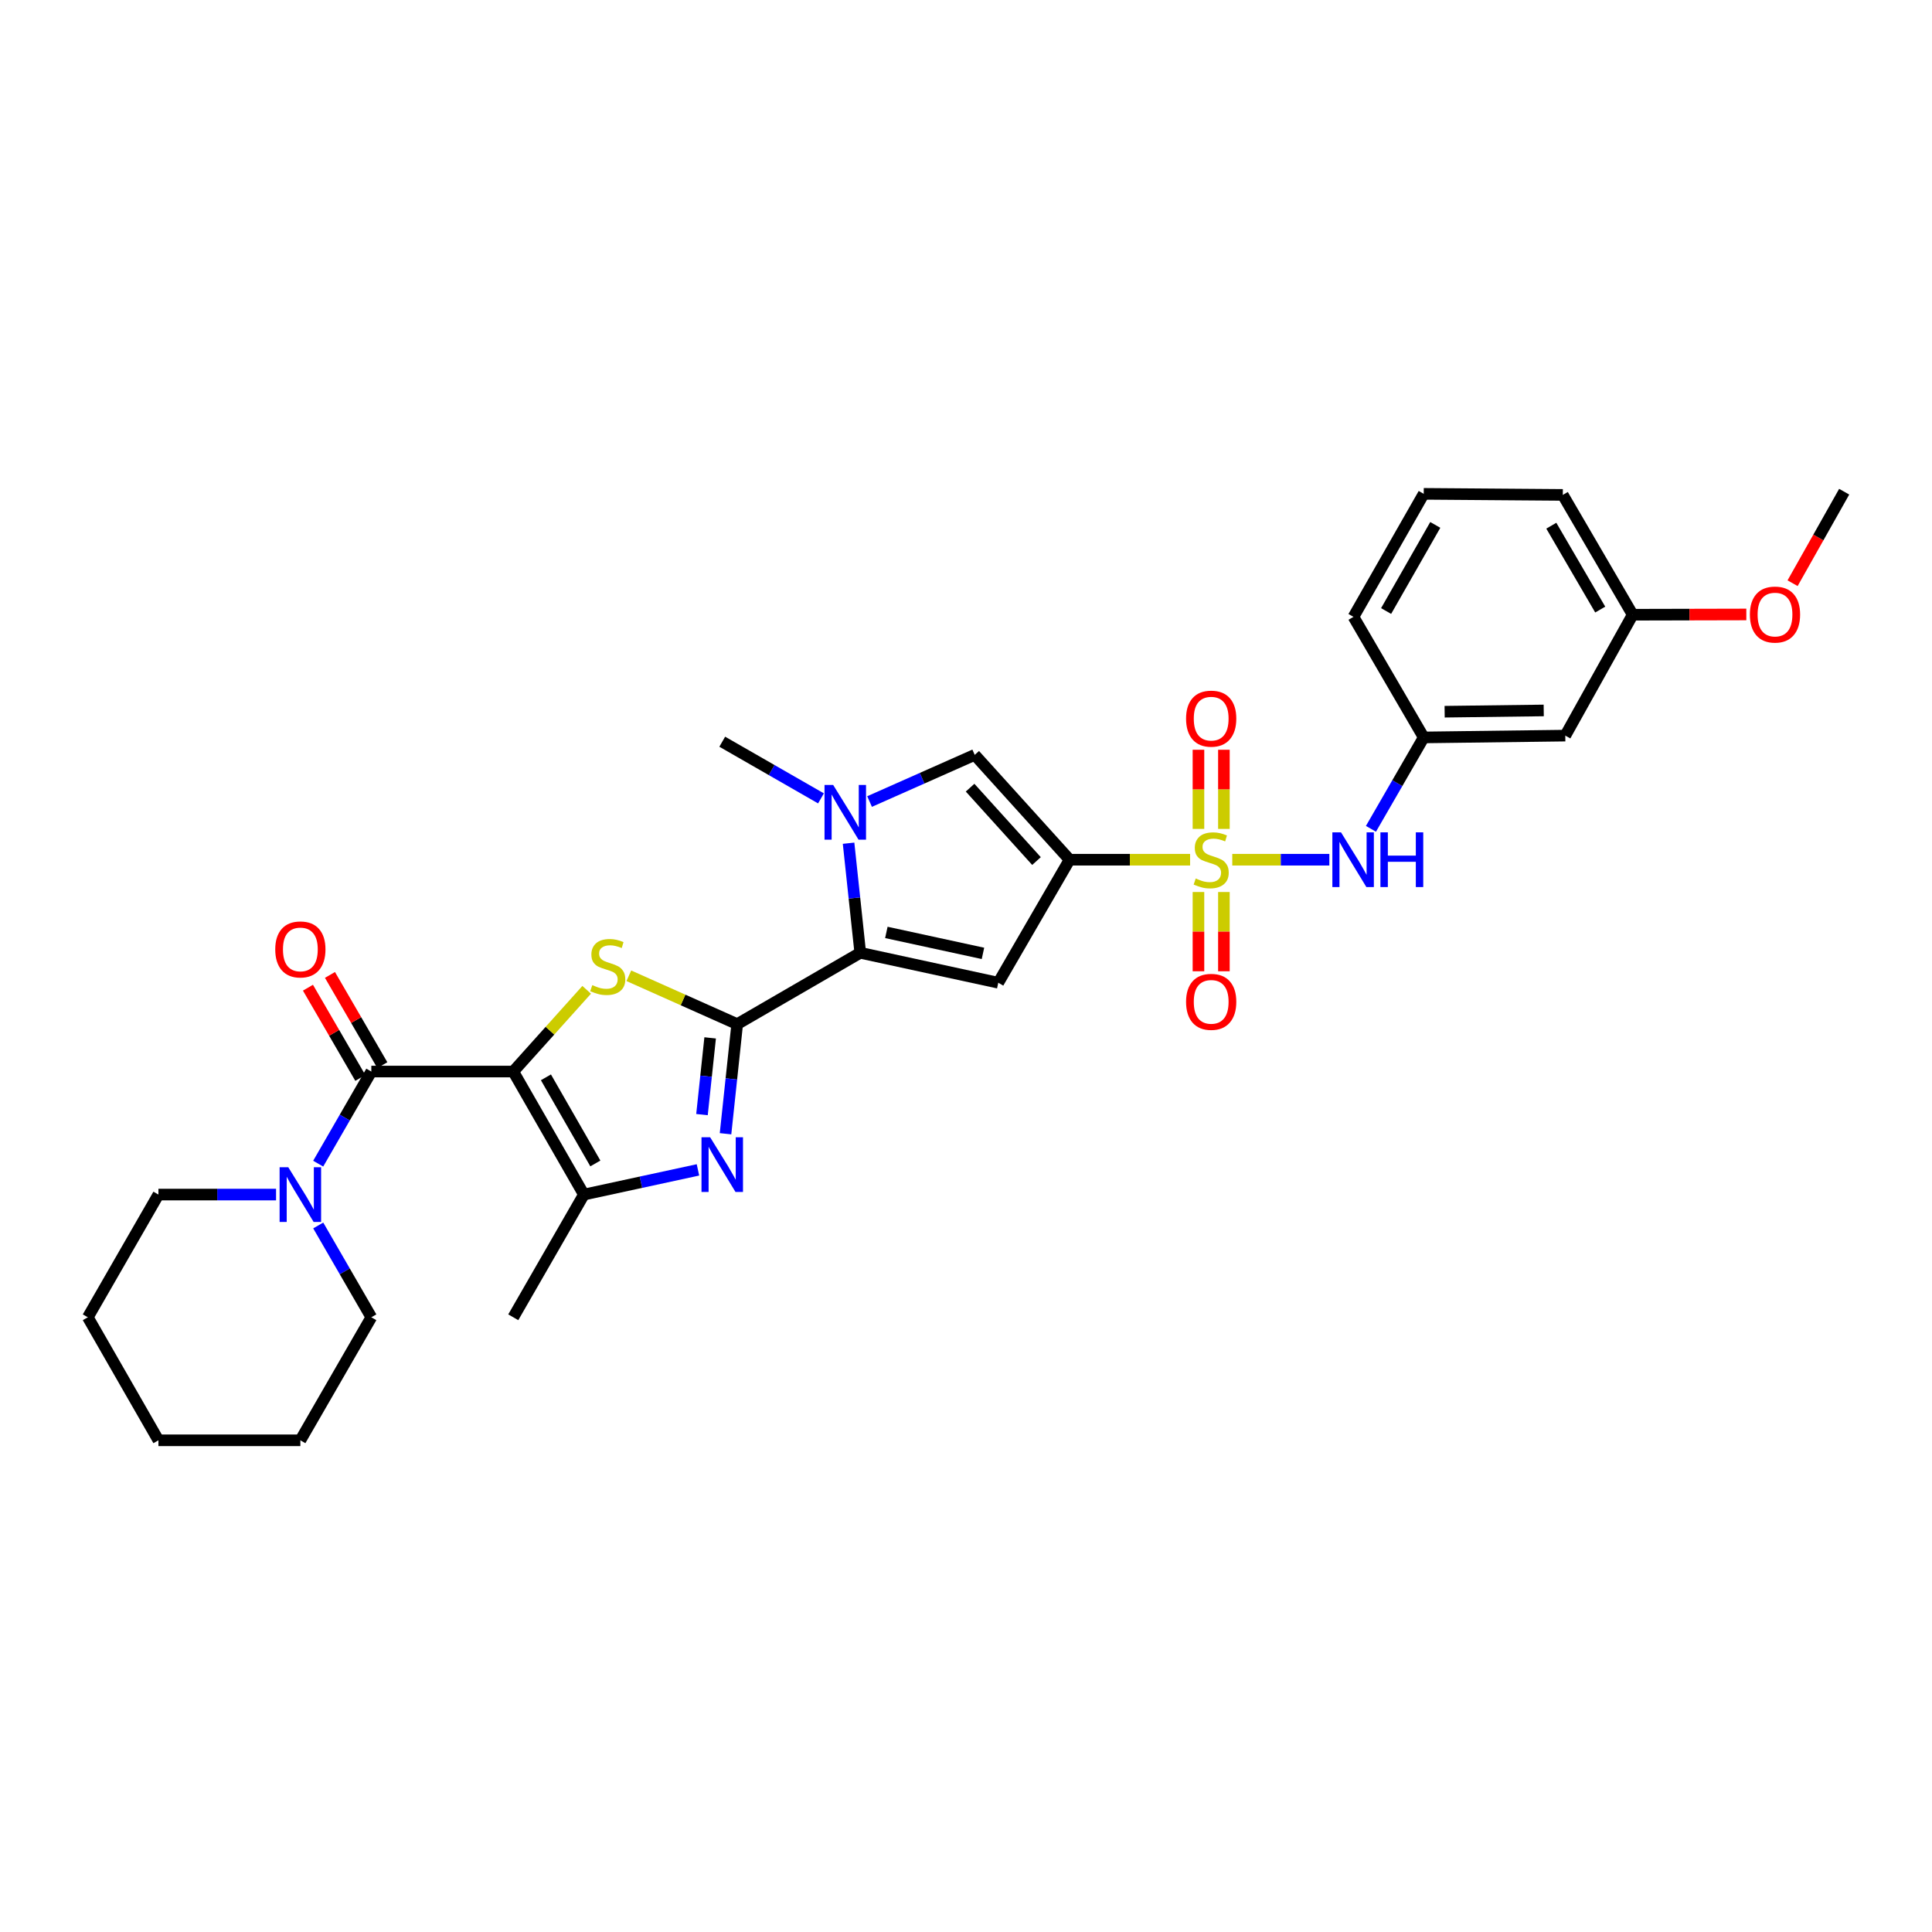 <?xml version='1.0' encoding='iso-8859-1'?>
<svg version='1.1' baseProfile='full'
              xmlns='http://www.w3.org/2000/svg'
                      xmlns:rdkit='http://www.rdkit.org/xml'
                      xmlns:xlink='http://www.w3.org/1999/xlink'
                  xml:space='preserve'
width='1000px' height='1000px' viewBox='0 0 1000 1000'>
<!-- END OF HEADER -->
<rect style='opacity:1.0;fill:#FFFFFF;stroke:none' width='1000' height='1000' x='0' y='0'> </rect>
<path class='bond-3' d='M 265.666,554.629 L 284.665,533.478' style='fill:none;fill-rule:evenodd;stroke:#000000;stroke-width:6px;stroke-linecap:butt;stroke-linejoin:miter;stroke-opacity:1' />
<path class='bond-3' d='M 284.665,533.478 L 303.663,512.328' style='fill:none;fill-rule:evenodd;stroke:#CCCC00;stroke-width:6px;stroke-linecap:butt;stroke-linejoin:miter;stroke-opacity:1' />
<path class='bond-7' d='M 265.666,554.629 L 192.197,554.629' style='fill:none;fill-rule:evenodd;stroke:#000000;stroke-width:6px;stroke-linecap:butt;stroke-linejoin:miter;stroke-opacity:1' />
<path class='bond-8' d='M 265.666,554.629 L 302.215,618.308' style='fill:none;fill-rule:evenodd;stroke:#000000;stroke-width:6px;stroke-linecap:butt;stroke-linejoin:miter;stroke-opacity:1' />
<path class='bond-8' d='M 282.572,557.624 L 308.155,602.2' style='fill:none;fill-rule:evenodd;stroke:#000000;stroke-width:6px;stroke-linecap:butt;stroke-linejoin:miter;stroke-opacity:1' />
<path class='bond-0' d='M 615.994,444.984 L 584.806,444.984' style='fill:none;fill-rule:evenodd;stroke:#CCCC00;stroke-width:6px;stroke-linecap:butt;stroke-linejoin:miter;stroke-opacity:1' />
<path class='bond-0' d='M 584.806,444.984 L 553.619,444.984' style='fill:none;fill-rule:evenodd;stroke:#000000;stroke-width:6px;stroke-linecap:butt;stroke-linejoin:miter;stroke-opacity:1' />
<path class='bond-11' d='M 637.822,444.984 L 662.943,444.984' style='fill:none;fill-rule:evenodd;stroke:#CCCC00;stroke-width:6px;stroke-linecap:butt;stroke-linejoin:miter;stroke-opacity:1' />
<path class='bond-11' d='M 662.943,444.984 L 688.065,444.984' style='fill:none;fill-rule:evenodd;stroke:#0000FF;stroke-width:6px;stroke-linecap:butt;stroke-linejoin:miter;stroke-opacity:1' />
<path class='bond-13' d='M 633.491,429.036 L 633.491,408.556' style='fill:none;fill-rule:evenodd;stroke:#CCCC00;stroke-width:6px;stroke-linecap:butt;stroke-linejoin:miter;stroke-opacity:1' />
<path class='bond-13' d='M 633.491,408.556 L 633.491,388.076' style='fill:none;fill-rule:evenodd;stroke:#FF0000;stroke-width:6px;stroke-linecap:butt;stroke-linejoin:miter;stroke-opacity:1' />
<path class='bond-13' d='M 620.32,429.036 L 620.32,408.556' style='fill:none;fill-rule:evenodd;stroke:#CCCC00;stroke-width:6px;stroke-linecap:butt;stroke-linejoin:miter;stroke-opacity:1' />
<path class='bond-13' d='M 620.32,408.556 L 620.32,388.076' style='fill:none;fill-rule:evenodd;stroke:#FF0000;stroke-width:6px;stroke-linecap:butt;stroke-linejoin:miter;stroke-opacity:1' />
<path class='bond-14' d='M 620.32,461.701 L 620.32,482.215' style='fill:none;fill-rule:evenodd;stroke:#CCCC00;stroke-width:6px;stroke-linecap:butt;stroke-linejoin:miter;stroke-opacity:1' />
<path class='bond-14' d='M 620.32,482.215 L 620.32,502.729' style='fill:none;fill-rule:evenodd;stroke:#FF0000;stroke-width:6px;stroke-linecap:butt;stroke-linejoin:miter;stroke-opacity:1' />
<path class='bond-14' d='M 633.491,461.701 L 633.491,482.215' style='fill:none;fill-rule:evenodd;stroke:#CCCC00;stroke-width:6px;stroke-linecap:butt;stroke-linejoin:miter;stroke-opacity:1' />
<path class='bond-14' d='M 633.491,482.215 L 633.491,502.729' style='fill:none;fill-rule:evenodd;stroke:#FF0000;stroke-width:6px;stroke-linecap:butt;stroke-linejoin:miter;stroke-opacity:1' />
<path class='bond-1' d='M 553.619,444.984 L 516.705,508.663' style='fill:none;fill-rule:evenodd;stroke:#000000;stroke-width:6px;stroke-linecap:butt;stroke-linejoin:miter;stroke-opacity:1' />
<path class='bond-33' d='M 553.619,444.984 L 504.515,390.721' style='fill:none;fill-rule:evenodd;stroke:#000000;stroke-width:6px;stroke-linecap:butt;stroke-linejoin:miter;stroke-opacity:1' />
<path class='bond-33' d='M 536.488,445.681 L 502.115,407.698' style='fill:none;fill-rule:evenodd;stroke:#000000;stroke-width:6px;stroke-linecap:butt;stroke-linejoin:miter;stroke-opacity:1' />
<path class='bond-2' d='M 381.575,530.087 L 353.531,517.571' style='fill:none;fill-rule:evenodd;stroke:#000000;stroke-width:6px;stroke-linecap:butt;stroke-linejoin:miter;stroke-opacity:1' />
<path class='bond-2' d='M 353.531,517.571 L 325.487,505.054' style='fill:none;fill-rule:evenodd;stroke:#CCCC00;stroke-width:6px;stroke-linecap:butt;stroke-linejoin:miter;stroke-opacity:1' />
<path class='bond-4' d='M 381.575,530.087 L 445.269,493.166' style='fill:none;fill-rule:evenodd;stroke:#000000;stroke-width:6px;stroke-linecap:butt;stroke-linejoin:miter;stroke-opacity:1' />
<path class='bond-31' d='M 381.575,530.087 L 378.555,558.455' style='fill:none;fill-rule:evenodd;stroke:#000000;stroke-width:6px;stroke-linecap:butt;stroke-linejoin:miter;stroke-opacity:1' />
<path class='bond-31' d='M 378.555,558.455 L 375.535,586.823' style='fill:none;fill-rule:evenodd;stroke:#0000FF;stroke-width:6px;stroke-linecap:butt;stroke-linejoin:miter;stroke-opacity:1' />
<path class='bond-31' d='M 367.572,537.204 L 365.458,557.061' style='fill:none;fill-rule:evenodd;stroke:#000000;stroke-width:6px;stroke-linecap:butt;stroke-linejoin:miter;stroke-opacity:1' />
<path class='bond-31' d='M 365.458,557.061 L 363.345,576.918' style='fill:none;fill-rule:evenodd;stroke:#0000FF;stroke-width:6px;stroke-linecap:butt;stroke-linejoin:miter;stroke-opacity:1' />
<path class='bond-6' d='M 445.269,493.166 L 516.705,508.663' style='fill:none;fill-rule:evenodd;stroke:#000000;stroke-width:6px;stroke-linecap:butt;stroke-linejoin:miter;stroke-opacity:1' />
<path class='bond-6' d='M 458.777,482.619 L 508.782,493.468' style='fill:none;fill-rule:evenodd;stroke:#000000;stroke-width:6px;stroke-linecap:butt;stroke-linejoin:miter;stroke-opacity:1' />
<path class='bond-9' d='M 445.269,493.166 L 442.244,464.806' style='fill:none;fill-rule:evenodd;stroke:#000000;stroke-width:6px;stroke-linecap:butt;stroke-linejoin:miter;stroke-opacity:1' />
<path class='bond-9' d='M 442.244,464.806 L 439.218,436.445' style='fill:none;fill-rule:evenodd;stroke:#0000FF;stroke-width:6px;stroke-linecap:butt;stroke-linejoin:miter;stroke-opacity:1' />
<path class='bond-5' d='M 361.261,605.531 L 331.738,611.92' style='fill:none;fill-rule:evenodd;stroke:#0000FF;stroke-width:6px;stroke-linecap:butt;stroke-linejoin:miter;stroke-opacity:1' />
<path class='bond-5' d='M 331.738,611.92 L 302.215,618.308' style='fill:none;fill-rule:evenodd;stroke:#000000;stroke-width:6px;stroke-linecap:butt;stroke-linejoin:miter;stroke-opacity:1' />
<path class='bond-12' d='M 192.197,554.629 L 178.445,578.469' style='fill:none;fill-rule:evenodd;stroke:#000000;stroke-width:6px;stroke-linecap:butt;stroke-linejoin:miter;stroke-opacity:1' />
<path class='bond-12' d='M 178.445,578.469 L 164.693,602.31' style='fill:none;fill-rule:evenodd;stroke:#0000FF;stroke-width:6px;stroke-linecap:butt;stroke-linejoin:miter;stroke-opacity:1' />
<path class='bond-15' d='M 197.892,551.323 L 184.34,527.972' style='fill:none;fill-rule:evenodd;stroke:#000000;stroke-width:6px;stroke-linecap:butt;stroke-linejoin:miter;stroke-opacity:1' />
<path class='bond-15' d='M 184.34,527.972 L 170.789,504.621' style='fill:none;fill-rule:evenodd;stroke:#FF0000;stroke-width:6px;stroke-linecap:butt;stroke-linejoin:miter;stroke-opacity:1' />
<path class='bond-15' d='M 186.501,557.934 L 172.949,534.583' style='fill:none;fill-rule:evenodd;stroke:#000000;stroke-width:6px;stroke-linecap:butt;stroke-linejoin:miter;stroke-opacity:1' />
<path class='bond-15' d='M 172.949,534.583 L 159.397,511.232' style='fill:none;fill-rule:evenodd;stroke:#FF0000;stroke-width:6px;stroke-linecap:butt;stroke-linejoin:miter;stroke-opacity:1' />
<path class='bond-20' d='M 302.215,618.308 L 265.666,681.82' style='fill:none;fill-rule:evenodd;stroke:#000000;stroke-width:6px;stroke-linecap:butt;stroke-linejoin:miter;stroke-opacity:1' />
<path class='bond-10' d='M 450.086,414.877 L 477.3,402.799' style='fill:none;fill-rule:evenodd;stroke:#0000FF;stroke-width:6px;stroke-linecap:butt;stroke-linejoin:miter;stroke-opacity:1' />
<path class='bond-10' d='M 477.3,402.799 L 504.515,390.721' style='fill:none;fill-rule:evenodd;stroke:#000000;stroke-width:6px;stroke-linecap:butt;stroke-linejoin:miter;stroke-opacity:1' />
<path class='bond-19' d='M 424.937,413.239 L 399.385,398.574' style='fill:none;fill-rule:evenodd;stroke:#0000FF;stroke-width:6px;stroke-linecap:butt;stroke-linejoin:miter;stroke-opacity:1' />
<path class='bond-19' d='M 399.385,398.574 L 373.833,383.909' style='fill:none;fill-rule:evenodd;stroke:#000000;stroke-width:6px;stroke-linecap:butt;stroke-linejoin:miter;stroke-opacity:1' />
<path class='bond-16' d='M 709.6,428.996 L 723.258,405.344' style='fill:none;fill-rule:evenodd;stroke:#0000FF;stroke-width:6px;stroke-linecap:butt;stroke-linejoin:miter;stroke-opacity:1' />
<path class='bond-16' d='M 723.258,405.344 L 736.917,381.692' style='fill:none;fill-rule:evenodd;stroke:#000000;stroke-width:6px;stroke-linecap:butt;stroke-linejoin:miter;stroke-opacity:1' />
<path class='bond-21' d='M 164.715,634.302 L 178.456,658.061' style='fill:none;fill-rule:evenodd;stroke:#0000FF;stroke-width:6px;stroke-linecap:butt;stroke-linejoin:miter;stroke-opacity:1' />
<path class='bond-21' d='M 178.456,658.061 L 192.197,681.82' style='fill:none;fill-rule:evenodd;stroke:#000000;stroke-width:6px;stroke-linecap:butt;stroke-linejoin:miter;stroke-opacity:1' />
<path class='bond-22' d='M 142.889,618.308 L 112.446,618.308' style='fill:none;fill-rule:evenodd;stroke:#0000FF;stroke-width:6px;stroke-linecap:butt;stroke-linejoin:miter;stroke-opacity:1' />
<path class='bond-22' d='M 112.446,618.308 L 82.003,618.308' style='fill:none;fill-rule:evenodd;stroke:#000000;stroke-width:6px;stroke-linecap:butt;stroke-linejoin:miter;stroke-opacity:1' />
<path class='bond-17' d='M 736.917,381.692 L 810.189,380.755' style='fill:none;fill-rule:evenodd;stroke:#000000;stroke-width:6px;stroke-linecap:butt;stroke-linejoin:miter;stroke-opacity:1' />
<path class='bond-17' d='M 747.739,368.382 L 799.03,367.726' style='fill:none;fill-rule:evenodd;stroke:#000000;stroke-width:6px;stroke-linecap:butt;stroke-linejoin:miter;stroke-opacity:1' />
<path class='bond-25' d='M 736.917,381.692 L 700.558,319.285' style='fill:none;fill-rule:evenodd;stroke:#000000;stroke-width:6px;stroke-linecap:butt;stroke-linejoin:miter;stroke-opacity:1' />
<path class='bond-18' d='M 810.189,380.755 L 845.076,318.18' style='fill:none;fill-rule:evenodd;stroke:#000000;stroke-width:6px;stroke-linecap:butt;stroke-linejoin:miter;stroke-opacity:1' />
<path class='bond-23' d='M 845.076,318.18 L 874.485,318.113' style='fill:none;fill-rule:evenodd;stroke:#000000;stroke-width:6px;stroke-linecap:butt;stroke-linejoin:miter;stroke-opacity:1' />
<path class='bond-23' d='M 874.485,318.113 L 903.895,318.046' style='fill:none;fill-rule:evenodd;stroke:#FF0000;stroke-width:6px;stroke-linecap:butt;stroke-linejoin:miter;stroke-opacity:1' />
<path class='bond-34' d='M 845.076,318.18 L 808.908,256.162' style='fill:none;fill-rule:evenodd;stroke:#000000;stroke-width:6px;stroke-linecap:butt;stroke-linejoin:miter;stroke-opacity:1' />
<path class='bond-34' d='M 828.274,315.512 L 802.956,272.099' style='fill:none;fill-rule:evenodd;stroke:#000000;stroke-width:6px;stroke-linecap:butt;stroke-linejoin:miter;stroke-opacity:1' />
<path class='bond-29' d='M 192.197,681.82 L 155.465,745.499' style='fill:none;fill-rule:evenodd;stroke:#000000;stroke-width:6px;stroke-linecap:butt;stroke-linejoin:miter;stroke-opacity:1' />
<path class='bond-28' d='M 82.003,618.308 L 45.455,681.82' style='fill:none;fill-rule:evenodd;stroke:#000000;stroke-width:6px;stroke-linecap:butt;stroke-linejoin:miter;stroke-opacity:1' />
<path class='bond-27' d='M 927.838,301.869 L 941.192,278.185' style='fill:none;fill-rule:evenodd;stroke:#FF0000;stroke-width:6px;stroke-linecap:butt;stroke-linejoin:miter;stroke-opacity:1' />
<path class='bond-27' d='M 941.192,278.185 L 954.545,254.501' style='fill:none;fill-rule:evenodd;stroke:#000000;stroke-width:6px;stroke-linecap:butt;stroke-linejoin:miter;stroke-opacity:1' />
<path class='bond-24' d='M 736.917,255.613 L 700.558,319.285' style='fill:none;fill-rule:evenodd;stroke:#000000;stroke-width:6px;stroke-linecap:butt;stroke-linejoin:miter;stroke-opacity:1' />
<path class='bond-24' d='M 742.9,271.695 L 717.449,316.265' style='fill:none;fill-rule:evenodd;stroke:#000000;stroke-width:6px;stroke-linecap:butt;stroke-linejoin:miter;stroke-opacity:1' />
<path class='bond-26' d='M 736.917,255.613 L 808.908,256.162' style='fill:none;fill-rule:evenodd;stroke:#000000;stroke-width:6px;stroke-linecap:butt;stroke-linejoin:miter;stroke-opacity:1' />
<path class='bond-30' d='M 45.455,681.82 L 82.003,745.499' style='fill:none;fill-rule:evenodd;stroke:#000000;stroke-width:6px;stroke-linecap:butt;stroke-linejoin:miter;stroke-opacity:1' />
<path class='bond-32' d='M 155.465,745.499 L 82.003,745.499' style='fill:none;fill-rule:evenodd;stroke:#000000;stroke-width:6px;stroke-linecap:butt;stroke-linejoin:miter;stroke-opacity:1' />
<path  class='atom-1' d='M 618.906 454.704
Q 619.226 454.824, 620.546 455.384
Q 621.866 455.944, 623.306 456.304
Q 624.786 456.624, 626.226 456.624
Q 628.906 456.624, 630.466 455.344
Q 632.026 454.024, 632.026 451.744
Q 632.026 450.184, 631.226 449.224
Q 630.466 448.264, 629.266 447.744
Q 628.066 447.224, 626.066 446.624
Q 623.546 445.864, 622.026 445.144
Q 620.546 444.424, 619.466 442.904
Q 618.426 441.384, 618.426 438.824
Q 618.426 435.264, 620.826 433.064
Q 623.266 430.864, 628.066 430.864
Q 631.346 430.864, 635.066 432.424
L 634.146 435.504
Q 630.746 434.104, 628.186 434.104
Q 625.426 434.104, 623.906 435.264
Q 622.386 436.384, 622.426 438.344
Q 622.426 439.864, 623.186 440.784
Q 623.986 441.704, 625.106 442.224
Q 626.266 442.744, 628.186 443.344
Q 630.746 444.144, 632.266 444.944
Q 633.786 445.744, 634.866 447.384
Q 635.986 448.984, 635.986 451.744
Q 635.986 455.664, 633.346 457.784
Q 630.746 459.864, 626.386 459.864
Q 623.866 459.864, 621.946 459.304
Q 620.066 458.784, 617.826 457.864
L 618.906 454.704
' fill='#CCCC00'/>
<path  class='atom-4' d='M 306.573 509.903
Q 306.893 510.023, 308.213 510.583
Q 309.533 511.143, 310.973 511.503
Q 312.453 511.823, 313.893 511.823
Q 316.573 511.823, 318.133 510.543
Q 319.693 509.223, 319.693 506.943
Q 319.693 505.383, 318.893 504.423
Q 318.133 503.463, 316.933 502.943
Q 315.733 502.423, 313.733 501.823
Q 311.213 501.063, 309.693 500.343
Q 308.213 499.623, 307.133 498.103
Q 306.093 496.583, 306.093 494.023
Q 306.093 490.463, 308.493 488.263
Q 310.933 486.063, 315.733 486.063
Q 319.013 486.063, 322.733 487.623
L 321.813 490.703
Q 318.413 489.303, 315.853 489.303
Q 313.093 489.303, 311.573 490.463
Q 310.053 491.583, 310.093 493.543
Q 310.093 495.063, 310.853 495.983
Q 311.653 496.903, 312.773 497.423
Q 313.933 497.943, 315.853 498.543
Q 318.413 499.343, 319.933 500.143
Q 321.453 500.943, 322.533 502.583
Q 323.653 504.183, 323.653 506.943
Q 323.653 510.863, 321.013 512.983
Q 318.413 515.063, 314.053 515.063
Q 311.533 515.063, 309.613 514.503
Q 307.733 513.983, 305.493 513.063
L 306.573 509.903
' fill='#CCCC00'/>
<path  class='atom-6' d='M 367.573 588.651
L 376.853 603.651
Q 377.773 605.131, 379.253 607.811
Q 380.733 610.491, 380.813 610.651
L 380.813 588.651
L 384.573 588.651
L 384.573 616.971
L 380.693 616.971
L 370.733 600.571
Q 369.573 598.651, 368.333 596.451
Q 367.133 594.251, 366.773 593.571
L 366.773 616.971
L 363.093 616.971
L 363.093 588.651
L 367.573 588.651
' fill='#0000FF'/>
<path  class='atom-10' d='M 431.253 406.297
L 440.533 421.297
Q 441.453 422.777, 442.933 425.457
Q 444.413 428.137, 444.493 428.297
L 444.493 406.297
L 448.253 406.297
L 448.253 434.617
L 444.373 434.617
L 434.413 418.217
Q 433.253 416.297, 432.013 414.097
Q 430.813 411.897, 430.453 411.217
L 430.453 434.617
L 426.773 434.617
L 426.773 406.297
L 431.253 406.297
' fill='#0000FF'/>
<path  class='atom-12' d='M 694.108 430.824
L 703.388 445.824
Q 704.308 447.304, 705.788 449.984
Q 707.268 452.664, 707.348 452.824
L 707.348 430.824
L 711.108 430.824
L 711.108 459.144
L 707.228 459.144
L 697.268 442.744
Q 696.108 440.824, 694.868 438.624
Q 693.668 436.424, 693.308 435.744
L 693.308 459.144
L 689.628 459.144
L 689.628 430.824
L 694.108 430.824
' fill='#0000FF'/>
<path  class='atom-12' d='M 714.508 430.824
L 718.348 430.824
L 718.348 442.864
L 732.828 442.864
L 732.828 430.824
L 736.668 430.824
L 736.668 459.144
L 732.828 459.144
L 732.828 446.064
L 718.348 446.064
L 718.348 459.144
L 714.508 459.144
L 714.508 430.824
' fill='#0000FF'/>
<path  class='atom-13' d='M 149.205 604.148
L 158.485 619.148
Q 159.405 620.628, 160.885 623.308
Q 162.365 625.988, 162.445 626.148
L 162.445 604.148
L 166.205 604.148
L 166.205 632.468
L 162.325 632.468
L 152.365 616.068
Q 151.205 614.148, 149.965 611.948
Q 148.765 609.748, 148.405 609.068
L 148.405 632.468
L 144.725 632.468
L 144.725 604.148
L 149.205 604.148
' fill='#0000FF'/>
<path  class='atom-14' d='M 613.906 371.967
Q 613.906 365.167, 617.266 361.367
Q 620.626 357.567, 626.906 357.567
Q 633.186 357.567, 636.546 361.367
Q 639.906 365.167, 639.906 371.967
Q 639.906 378.847, 636.506 382.767
Q 633.106 386.647, 626.906 386.647
Q 620.666 386.647, 617.266 382.767
Q 613.906 378.887, 613.906 371.967
M 626.906 383.447
Q 631.226 383.447, 633.546 380.567
Q 635.906 377.647, 635.906 371.967
Q 635.906 366.407, 633.546 363.607
Q 631.226 360.767, 626.906 360.767
Q 622.586 360.767, 620.226 363.567
Q 617.906 366.367, 617.906 371.967
Q 617.906 377.687, 620.226 380.567
Q 622.586 383.447, 626.906 383.447
' fill='#FF0000'/>
<path  class='atom-15' d='M 613.906 518.548
Q 613.906 511.748, 617.266 507.948
Q 620.626 504.148, 626.906 504.148
Q 633.186 504.148, 636.546 507.948
Q 639.906 511.748, 639.906 518.548
Q 639.906 525.428, 636.506 529.348
Q 633.106 533.228, 626.906 533.228
Q 620.666 533.228, 617.266 529.348
Q 613.906 525.468, 613.906 518.548
M 626.906 530.028
Q 631.226 530.028, 633.546 527.148
Q 635.906 524.228, 635.906 518.548
Q 635.906 512.988, 633.546 510.188
Q 631.226 507.348, 626.906 507.348
Q 622.586 507.348, 620.226 510.148
Q 617.906 512.948, 617.906 518.548
Q 617.906 524.268, 620.226 527.148
Q 622.586 530.028, 626.906 530.028
' fill='#FF0000'/>
<path  class='atom-16' d='M 142.465 491.417
Q 142.465 484.617, 145.825 480.817
Q 149.185 477.017, 155.465 477.017
Q 161.745 477.017, 165.105 480.817
Q 168.465 484.617, 168.465 491.417
Q 168.465 498.297, 165.065 502.217
Q 161.665 506.097, 155.465 506.097
Q 149.225 506.097, 145.825 502.217
Q 142.465 498.337, 142.465 491.417
M 155.465 502.897
Q 159.785 502.897, 162.105 500.017
Q 164.465 497.097, 164.465 491.417
Q 164.465 485.857, 162.105 483.057
Q 159.785 480.217, 155.465 480.217
Q 151.145 480.217, 148.785 483.017
Q 146.465 485.817, 146.465 491.417
Q 146.465 497.137, 148.785 500.017
Q 151.145 502.897, 155.465 502.897
' fill='#FF0000'/>
<path  class='atom-24' d='M 905.736 318.092
Q 905.736 311.292, 909.096 307.492
Q 912.456 303.692, 918.736 303.692
Q 925.016 303.692, 928.376 307.492
Q 931.736 311.292, 931.736 318.092
Q 931.736 324.972, 928.336 328.892
Q 924.936 332.772, 918.736 332.772
Q 912.496 332.772, 909.096 328.892
Q 905.736 325.012, 905.736 318.092
M 918.736 329.572
Q 923.056 329.572, 925.376 326.692
Q 927.736 323.772, 927.736 318.092
Q 927.736 312.532, 925.376 309.732
Q 923.056 306.892, 918.736 306.892
Q 914.416 306.892, 912.056 309.692
Q 909.736 312.492, 909.736 318.092
Q 909.736 323.812, 912.056 326.692
Q 914.416 329.572, 918.736 329.572
' fill='#FF0000'/>
</svg>
